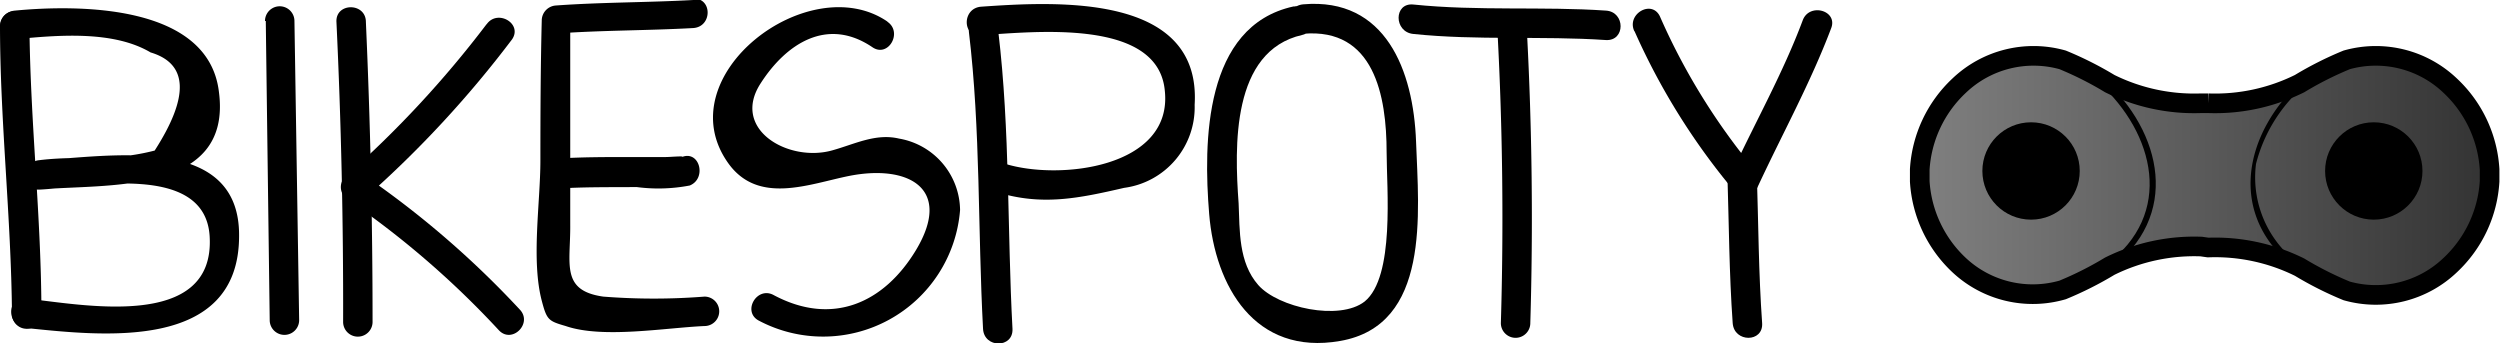 <svg xmlns="http://www.w3.org/2000/svg" viewBox="0 0 127.36 17.48">
    <defs>
        <linearGradient id="linear-gradient" x1="97.76" y1="8.94" x2="126.86" y2="8.94" gradientUnits="userSpaceOnUse">
            <stop offset="0" stop-color="gray"/>
            <stop offset="1" stop-color="#333"/>
        </linearGradient>
    </defs>
    <title>bikespoty</title>
    <g id="Layer_2">
        <g id="bikespoty_copy">
            <path fill="currentColor" d="M49.36,1.63c.6,5,.45,10.08.72,15.12.05,1,1.55,1,1.5,0-.27-5-.12-10.1-.72-15.12-.11-.95-1.61-1-1.5,0Z"/>
            <path fill="currentColor" d="M50,1.79c2.67-.16,9-.88,9.34,2.83.42,3.92-5.37,4.59-8.15,3.72-.92-.29-1.32,1.16-.4,1.45,2.3.71,4.18.31,6.48-.22a4.14,4.14,0,0,0,3.59-4.23c.35-5.68-7-5.27-10.86-5-1,.06-1,1.56,0,1.5Z"/>
            <path fill="currentColor" d="M45.21,1.1c-4-2.74-11.26,2.76-8.12,7.2,1.53,2.16,4.13,1.07,6.18.66,3-.59,5.28.63,3.4,3.77-1.63,2.71-4.27,3.9-7.26,2.3-.85-.46-1.61.84-.76,1.3A7,7,0,0,0,48.91,10.7a3.74,3.74,0,0,0-3.11-3.64c-1.19-.28-2.25.28-3.4.6-2.23.63-5.19-1.07-3.64-3.43,1.29-2,3.38-3.39,5.69-1.82.8.54,1.55-.76.76-1.3Z"/>
            <path fill="currentColor" d="M83.27,1.59a34.3,34.3,0,0,0,5.07,8.13.75.75,0,0,0,1.18-.15c1.26-2.72,2.71-5.33,3.77-8.14.34-.9-1.11-1.3-1.45-.4-1,2.68-2.42,5.19-3.62,7.78l1.18-.15A32.91,32.91,0,0,1,84.56.83c-.42-.87-1.71-.11-1.3.76Z"/>
            <path fill="currentColor" d="M88,8.86c.08,2.54.09,5.07.27,7.6.07,1,1.57,1,1.5,0-.18-2.53-.19-5.07-.27-7.6,0-1-1.53-1-1.5,0Z"/>
            <path fill="currentColor" d="M65.89.33c-4.55,1-4.59,6.9-4.29,10.57s2.32,7.23,6.67,6.47c4.62-.8,4-6.53,3.87-10.15s-1.55-7.36-5.74-7c-1,.08-1,1.58,0,1.5,3.6-.31,4.24,3.15,4.24,6.05,0,1.8.43,6.33-1.12,7.59-1.28,1-4.41.31-5.42-.84s-.94-2.77-1-4.16c-.21-2.89-.37-7.76,3.24-8.58.94-.22.54-1.66-.4-1.45Z"/>
            <path fill="currentColor" d="M72,1.73c3.26.34,6.55.09,9.81.31,1,.06,1-1.44,0-1.5C78.59.32,75.3.57,72,.23c-1-.1-1,1.4,0,1.5Z"/>
            <path fill="currentColor" d="M76.29,1.65q.39,7.4.17,14.81a.75.75,0,0,0,1.5,0q.22-7.41-.17-14.81c-.05-1-1.55-1-1.5,0Z"/>
            <path fill="currentColor" d="M0,1.28C0,6.18.57,11.06.61,16a.75.75,0,0,0,1.5,0c0-4.9-.57-9.78-.61-14.68a.75.75,0,0,0-1.5,0Z"/>
            <path fill="currentColor" d="M.76,2c2.17-.21,5-.46,6.91.67q2.87.86.21,5A11.08,11.08,0,0,1,5.81,8C4.55,8.07,3.3,8,2,8.16c-.94.09-1,1.54,0,1.5,2.34-.1,8.44-1.45,8.68,2.37.3,4.88-6.61,3.46-9.36,3.18-1-.1-1,1.4,0,1.5,3.83.39,10.85,1.23,10.86-4.68C12.23,6.72,5.43,8,2,8.16v1.5c3.22-.32,9.87.35,9.15-5C10.6.21,4,.23.76.54c-1,.09-1,1.59,0,1.5Z"/>
            <path fill="currentColor" d="M13.54,1.07l.2,15.24a.75.75,0,0,0,1.5,0L15,1.07a.75.75,0,0,0-1.5,0Z"/>
            <path fill="currentColor" d="M17.14,1.12q.36,7.64.34,15.28a.75.75,0,0,0,1.5,0q0-7.64-.34-15.28c0-1-1.55-1-1.5,0Z"/>
            <path fill="currentColor" d="M24.79,1.23A53.53,53.53,0,0,1,17.58,9a.76.76,0,0,0,.15,1.18,45.74,45.74,0,0,1,7.69,6.65c.67.7,1.73-.36,1.06-1.06a47.49,47.49,0,0,0-8-6.89l.15,1.18A54.86,54.86,0,0,0,26.09,2c.54-.8-.75-1.55-1.3-.76Z"/>
            <path fill="currentColor" d="M35.32,0c-2.32.13-4.65.11-7,.28A.77.77,0,0,0,27.6,1c-.06,2.39-.07,4.79-.07,7.18,0,2.16-.48,5.1.08,7.18.25.95.35,1,1.21,1.25,1.88.65,5.05.09,7.07,0a.75.75,0,0,0,0-1.5,32.93,32.93,0,0,1-5.16,0c-2.18-.31-1.66-1.67-1.68-3.66,0-3.5,0-7,0-10.49l-.75.75c2.32-.17,4.65-.15,7-.28,1-.05,1-1.56,0-1.5Z"/>
            <path fill="currentColor" d="M28.36,9.61c1.36-.09,2.72-.07,4.08-.08a8.45,8.45,0,0,0,2.7-.08c.88-.36.5-1.81-.4-1.45.18-.07-.6,0-.81,0h-1.8c-1.26,0-2.52,0-3.77.08-1,.06-1,1.56,0,1.5Z"/>
        </g>
        <g id="chain_copy">
            <path d="M112.14,12.56a9.7,9.7,0,0,0-4.66,1,17.46,17.46,0,0,1-2.4,1.21A5.49,5.49,0,0,1,99.8,13.5a6.37,6.37,0,0,1-2-4.26V8.63a6.37,6.37,0,0,1,2-4.26,5.49,5.49,0,0,1,5.28-1.32,17.46,17.46,0,0,1,2.4,1.21,9.7,9.7,0,0,0,4.66,1h.35a9.7,9.7,0,0,0,4.66-1,17.46,17.46,0,0,1,2.4-1.21,5.49,5.49,0,0,1,5.28,1.32,6.37,6.37,0,0,1,2,4.26v.61a6.37,6.37,0,0,1-2,4.26,5.49,5.49,0,0,1-5.28,1.32,17.46,17.46,0,0,1-2.4-1.21,9.7,9.7,0,0,0-4.66-1Z"
                  style="stroke:#000;stroke-miterlimit:10;fill:url(#linear-gradient)"/>
            <circle cx="120.93" cy="8.71" r="2.48"/>
            <circle cx="103.47" cy="8.71" r="2.48"/>
            <path d="M117.37,4c-3.08,2.73-4,7-.33,9.75.15.12.3-.14.15-.26a5.46,5.46,0,0,1-2.26-5.14,7.82,7.82,0,0,1,2.65-4.14c.14-.13-.07-.34-.21-.21Z"/>
            <path d="M106.91,4.2c2.87,2.59,3.87,6.7.38,9.29-.15.11,0,.37.15.26,3.66-2.72,2.75-7-.32-9.77-.14-.13-.36.08-.21.21Z"/>
        </g>
    </g>
</svg>